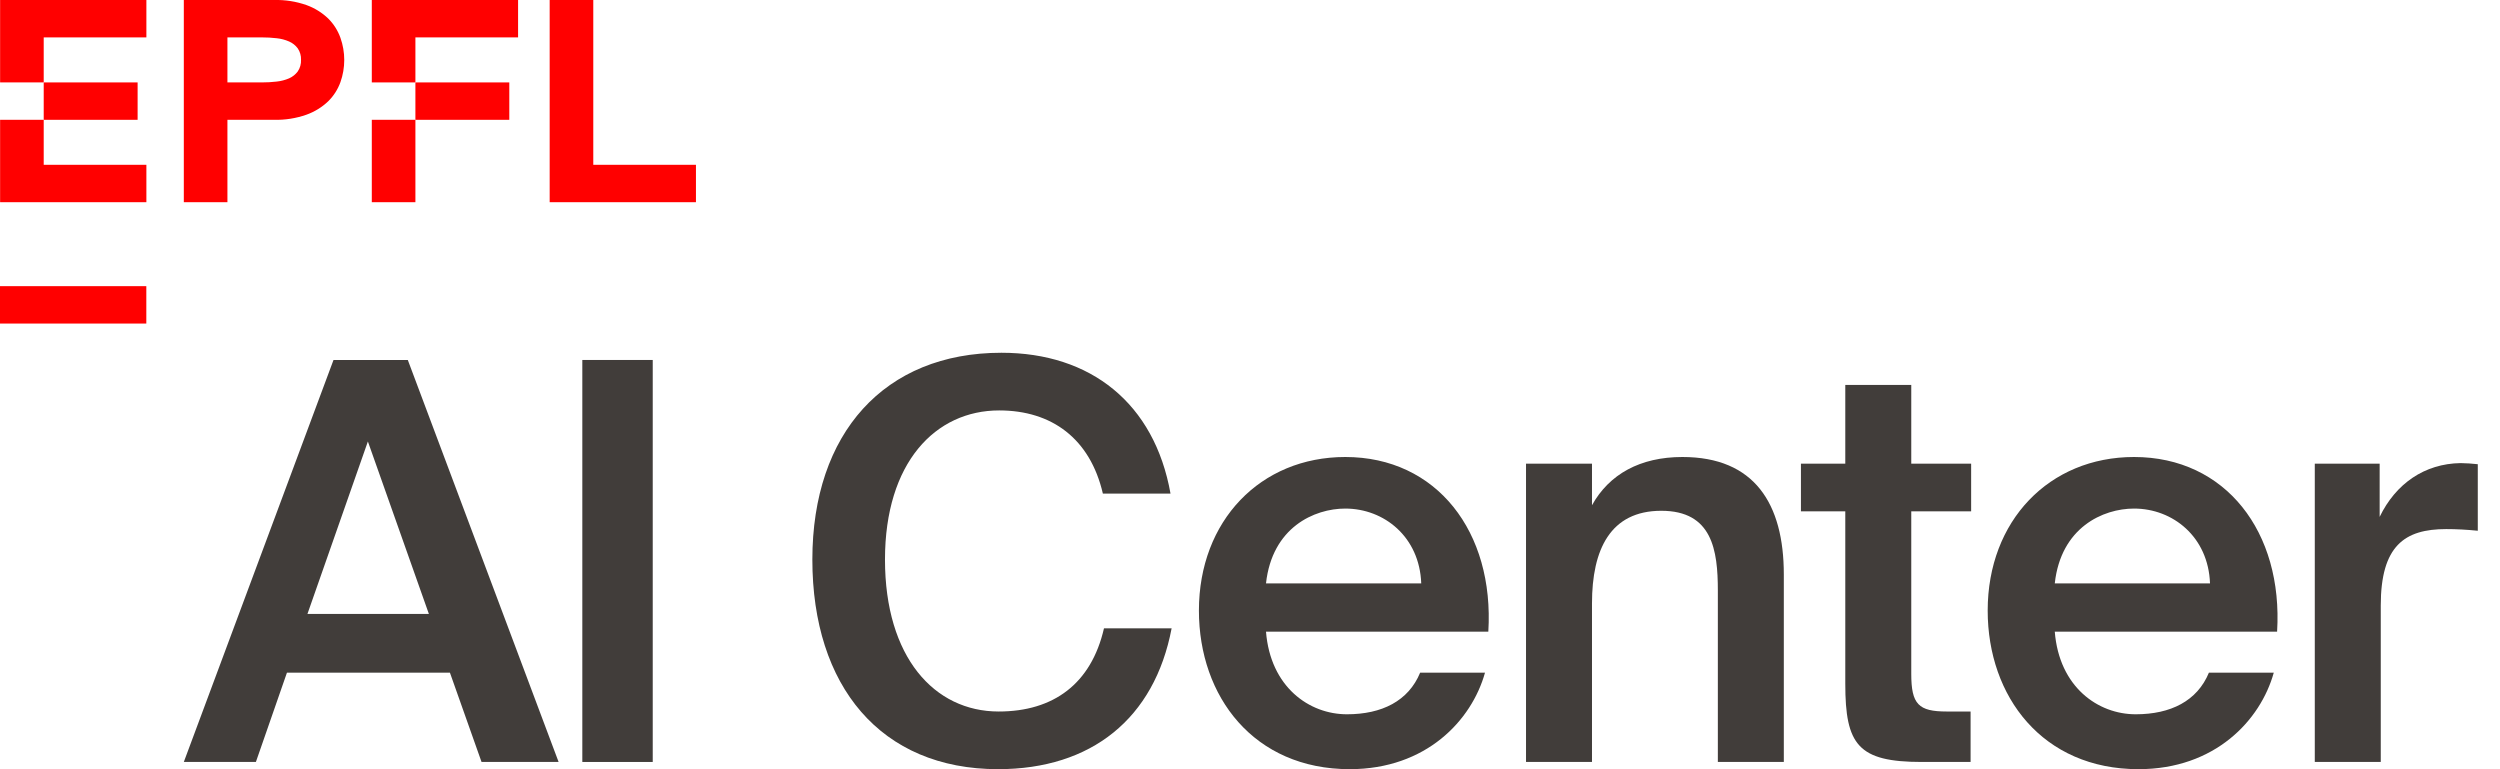 <svg xmlns="http://www.w3.org/2000/svg" width="6500" height="2000" viewBox="0 0 6500 2000" fill="none"><g clip-path="url(#clip0_54_160)"><path d="M0.263 214.273H113.649V97.216H380.597V0H0.263V214.273Z" fill="#FF0000"></path><path d="M0.263 525.735H380.597V428.519H113.649V311.462H0.263V525.735Z" fill="#FF0000"></path><path d="M357.781 214.294H113.649V311.511H357.781V214.294Z" fill="#FF0000"></path><path d="M853.491 48.328C837.363 32.844 818.168 20.915 797.145 13.31C770.082 3.784 741.506 -0.721 712.825 0.017H477.918V525.779H591.304V311.506H712.825C741.373 312.196 769.81 307.692 796.748 298.213C817.913 290.658 837.247 278.726 853.491 263.196C867.604 249.227 878.416 232.281 885.136 213.596C898.361 176.31 898.361 135.61 885.136 98.325C878.441 79.511 867.63 62.43 853.491 48.328ZM774.131 185.819C768.315 193.598 760.594 199.748 751.711 203.675C741.381 208.092 730.446 210.934 719.273 212.107C706.565 213.606 693.777 214.335 680.981 214.29H591.304V97.233H681.081C693.877 97.188 706.664 97.917 719.372 99.416C730.56 100.571 741.502 103.449 751.81 107.947C760.671 111.819 768.366 117.94 774.131 125.704C780.077 134.46 783.066 144.888 782.662 155.464C783.196 166.241 780.2 176.898 774.131 185.819Z" fill="#FF0000"></path><path d="M1542.53 428.546V0H1429.15V525.762H1809.48V428.546H1542.53Z" fill="#FF0000"></path><path d="M966.674 214.273H1080.06V97.216H1347.01V0H966.674V214.273Z" fill="#FF0000"></path><path d="M1080.06 311.462H966.674V525.735H1080.06V311.462Z" fill="#FF0000"></path><path d="M1324.19 214.294H1080.06V311.511H1324.19V214.294Z" fill="#FF0000"></path></g><path d="M0 841.235H380.435V744.019L0 744.019V841.235Z" fill="#FF0000"></path><path d="M477.918 1981.11L867.121 935.917H1060.28L1452.37 1981.11H1252L1169.83 1749.01H746.036L665.312 1981.11H477.918ZM956.494 1147.84L799.371 1596.19H1115.06L956.494 1147.84Z" fill="#413D3A"></path><path d="M1697.11 935.917V1981.11H1514.04V935.917H1697.11Z" fill="#413D3A"></path><path d="M2870.35 1633.67H3046.21C3001.52 1868.66 2837.19 1999.85 2595.02 1999.85C2289.42 1999.85 2112.12 1783.6 2112.12 1454.91C2112.12 1126.21 2299.52 917.175 2603.67 917.175C2835.75 917.175 3001.52 1048.37 3043.33 1283.35H2867.46C2834.31 1140.63 2734.85 1067.11 2597.9 1067.11C2432.13 1067.11 2300.96 1202.62 2300.96 1454.91C2300.96 1708.64 2429.25 1849.92 2596.46 1849.92C2739.17 1849.92 2837.19 1777.84 2870.35 1633.67Z" fill="#413D3A"></path><path d="M3869.64 1642.32H3291.6C3303.13 1786.49 3404.04 1857.13 3502.06 1857.13C3592.87 1857.13 3662.06 1822.53 3692.34 1749.01H3860.99C3826.4 1872.99 3708.19 1999.85 3509.27 1999.85C3259.89 1999.85 3117.18 1811 3117.18 1587.54C3117.18 1353.99 3277.19 1188.2 3497.73 1188.2C3735.58 1188.2 3885.5 1382.83 3869.64 1642.32ZM3497.73 1322.28C3417.01 1322.28 3307.46 1371.29 3291.6 1516.9H3695.22C3690.89 1395.8 3598.64 1322.28 3497.73 1322.28Z" fill="#413D3A"></path><path d="M4139.18 1205.5V1313.63C4183.86 1232.9 4264.59 1188.2 4374.14 1188.2C4561.53 1188.2 4637.93 1309.3 4637.93 1493.83V1981.11H4466.4V1535.64C4466.4 1430.4 4451.98 1328.04 4319.36 1328.04C4186.75 1328.04 4139.18 1428.96 4139.18 1568.8V1981.11H3967.64V1205.5H4139.18Z" fill="#413D3A"></path><path d="M4797.75 1205.5V1000.79H4969.29V1205.5H5124.97V1329.49H4969.29V1751.89C4969.29 1831.18 4988.02 1849.92 5061.54 1849.92H5123.53V1981.11H4996.67C4830.9 1981.11 4797.75 1936.42 4797.75 1777.84V1329.49H4682.43V1205.5H4797.75Z" fill="#413D3A"></path><path d="M5920.45 1642.32H5342.41C5353.94 1786.49 5454.84 1857.13 5552.87 1857.13C5643.68 1857.13 5712.87 1822.53 5743.14 1749.01H5911.8C5877.2 1872.99 5759 1999.85 5560.07 1999.85C5310.69 1999.85 5167.99 1811 5167.99 1587.54C5167.99 1353.99 5327.99 1188.2 5548.54 1188.2C5786.39 1188.2 5936.3 1382.83 5920.45 1642.32ZM5548.54 1322.28C5467.82 1322.28 5358.26 1371.29 5342.41 1516.9H5746.03C5741.7 1395.8 5649.45 1322.28 5548.54 1322.28Z" fill="#413D3A"></path><path d="M6442.24 1206.95V1379.94C6413.41 1377.06 6386.03 1375.62 6360.08 1375.62C6251.97 1375.62 6189.98 1418.87 6189.98 1574.57V1981.11H6018.44V1205.5H6187.1V1343.9C6228.9 1257.4 6303.86 1205.5 6397.56 1204.06C6410.53 1204.06 6429.27 1205.5 6442.24 1206.95Z" fill="#413D3A"></path><defs><clipPath id="clip0_54_160"><rect width="1809.42" height="525.762" fill="white" transform="translate(0.263)"></rect></clipPath></defs></svg>